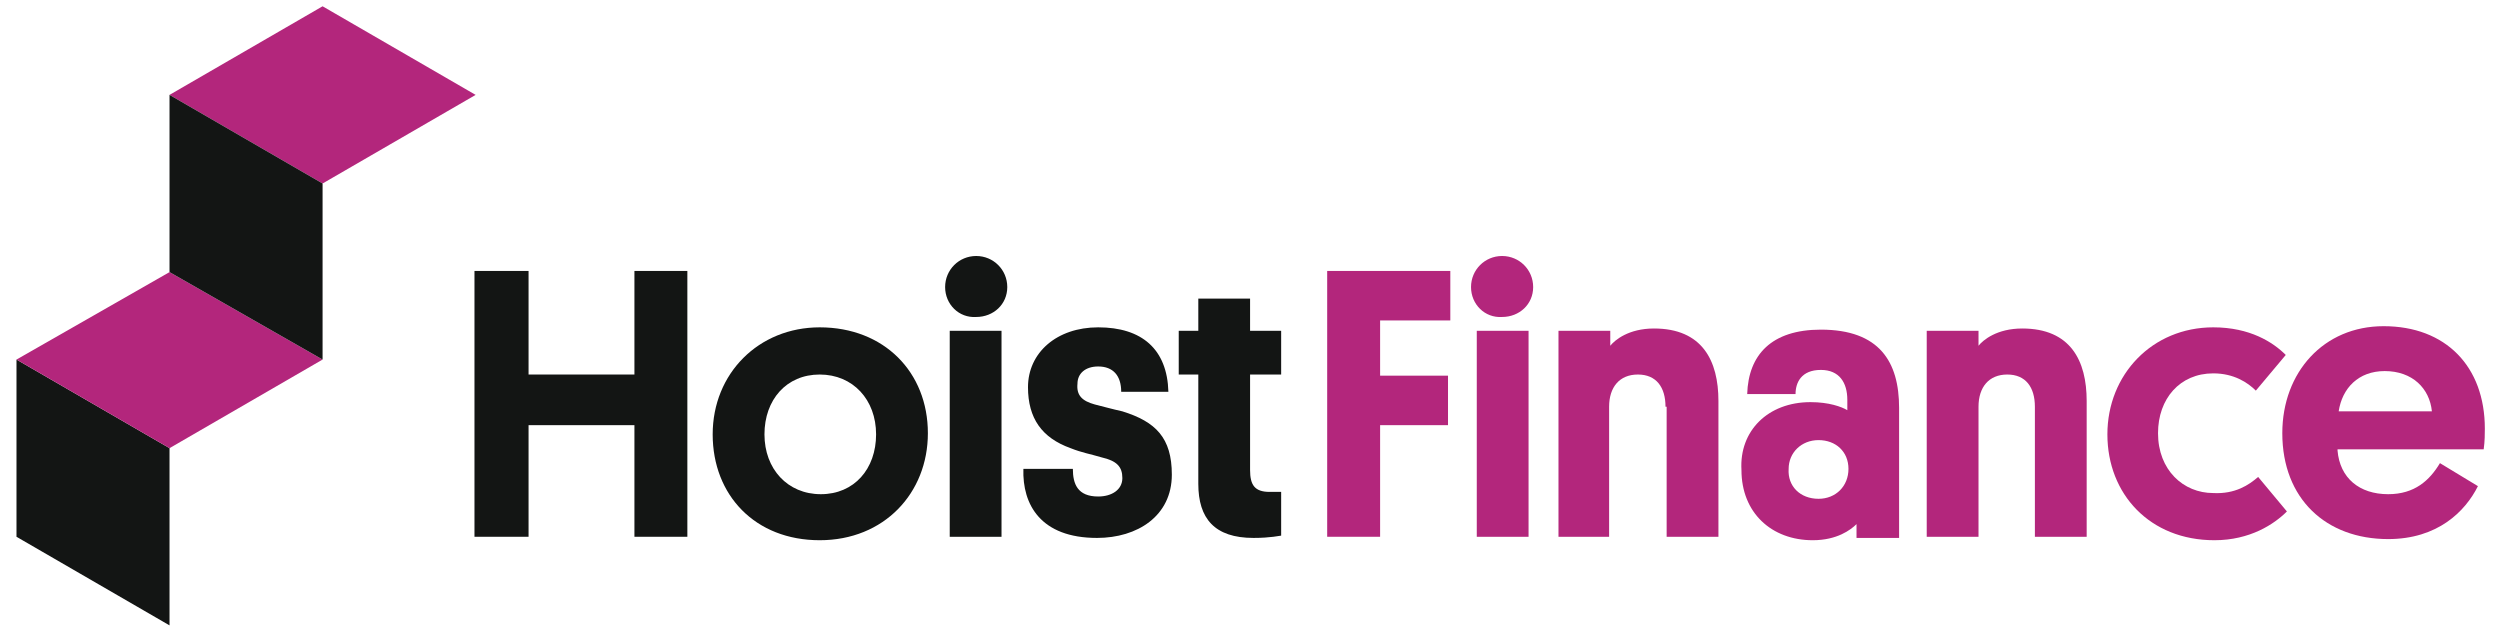 <svg width="158" height="40" viewBox="0 0 158 40" fill="none" xmlns="http://www.w3.org/2000/svg">
<g clip-path="url(#clip0_4302_243)">
<path fill-rule="evenodd" clip-rule="evenodd" d="M20.387 0.397L10.714 5.997L20.387 11.597L30.06 5.997L20.387 0.397Z" fill="#B3267C"/>
<path fill-rule="evenodd" clip-rule="evenodd" d="M1.042 33.924L10.714 39.524V28.324L1.042 22.724V33.924Z" fill="#131514"/>
<path fill-rule="evenodd" clip-rule="evenodd" d="M1.042 22.724L10.714 28.324L20.387 22.724L10.714 17.197L1.042 22.724Z" fill="#B3267C"/>
<path fill-rule="evenodd" clip-rule="evenodd" d="M10.714 17.197V5.997L20.387 11.597V22.724L10.714 17.197Z" fill="#131514"/>
<path fill-rule="evenodd" clip-rule="evenodd" d="M43.441 33.924H40.096V26.87H33.405V33.924H29.987V17.124H33.405V23.67H40.096V17.124H43.441V33.924Z" fill="#131514"/>
<path fill-rule="evenodd" clip-rule="evenodd" d="M51.878 31.233C53.987 31.233 55.369 29.633 55.369 27.452C55.369 25.27 53.914 23.67 51.805 23.67C49.696 23.67 48.314 25.27 48.314 27.452C48.314 29.633 49.769 31.233 51.878 31.233ZM51.805 20.688C55.878 20.688 58.642 23.524 58.642 27.379C58.642 31.161 55.878 34.142 51.805 34.142C47.732 34.142 45.041 31.306 45.041 27.452C45.041 23.597 47.951 20.688 51.805 20.688Z" fill="#131514"/>
<path fill-rule="evenodd" clip-rule="evenodd" d="M60.023 33.924H63.296V20.906H60.023V33.924ZM59.732 18.142C59.732 17.052 60.605 16.179 61.696 16.179C62.787 16.179 63.66 17.052 63.66 18.142C63.66 19.233 62.787 20.033 61.696 20.033C60.605 20.106 59.732 19.233 59.732 18.142Z" fill="#131514"/>
<path fill-rule="evenodd" clip-rule="evenodd" d="M69.187 25.561C69.769 25.706 70.278 25.852 70.933 25.997C73.042 26.652 74.06 27.67 74.06 29.997C74.06 32.615 71.878 33.997 69.332 33.997C65.769 33.997 64.605 31.888 64.678 29.633H67.805C67.805 30.579 68.096 31.379 69.405 31.379C70.278 31.379 70.933 30.942 70.933 30.215C70.933 29.488 70.569 29.124 69.623 28.906C68.896 28.688 68.387 28.615 67.66 28.324C65.842 27.67 64.969 26.433 64.969 24.47C64.969 22.288 66.787 20.688 69.405 20.688C72.169 20.688 73.769 22.07 73.842 24.761H70.86C70.86 23.742 70.351 23.161 69.405 23.161C68.605 23.161 68.096 23.597 68.096 24.252C68.023 24.979 68.387 25.343 69.187 25.561Z" fill="#131514"/>
<path fill-rule="evenodd" clip-rule="evenodd" d="M79.005 20.906H80.969V23.67H79.005V29.706C79.005 30.652 79.296 31.088 80.242 31.088H80.969V33.852C80.896 33.852 80.314 33.997 79.223 33.997C76.751 33.997 75.733 32.761 75.733 30.579V23.67H74.496V20.906H75.733V18.87H79.005V20.906Z" fill="#131514"/>
<path fill-rule="evenodd" clip-rule="evenodd" d="M87.223 26.87V33.924H83.878V17.124H91.66V20.252H87.223V23.742H91.514V26.87H87.223Z" fill="#B3267C"/>
<path fill-rule="evenodd" clip-rule="evenodd" d="M93.332 33.924H96.605V20.906H93.332V33.924ZM92.969 18.142C92.969 17.052 93.842 16.179 94.933 16.179C96.023 16.179 96.896 17.052 96.896 18.142C96.896 19.233 96.023 20.033 94.933 20.033C93.842 20.106 92.969 19.233 92.969 18.142Z" fill="#B3267C"/>
<path fill-rule="evenodd" clip-rule="evenodd" d="M105.26 25.706C105.26 24.47 104.678 23.67 103.514 23.67C102.351 23.67 101.696 24.47 101.696 25.706V33.924H98.496V20.906H101.769V21.852C102.06 21.488 102.932 20.761 104.532 20.761C107.587 20.761 108.605 22.797 108.605 25.343V33.924H105.332V25.706H105.26Z" fill="#B3267C"/>
<path fill-rule="evenodd" clip-rule="evenodd" d="M114.932 31.524C116.023 31.524 116.823 30.724 116.823 29.633C116.823 28.543 116.023 27.815 114.932 27.815C113.842 27.815 113.042 28.615 113.042 29.633C112.969 30.724 113.769 31.524 114.932 31.524ZM114.423 25.415C115.587 25.415 116.387 25.706 116.751 25.924V25.27C116.751 24.179 116.242 23.379 115.078 23.379C113.842 23.379 113.478 24.179 113.478 24.906H110.423C110.496 22.433 111.951 20.833 115.078 20.833C118.787 20.833 120.023 22.87 120.023 25.779V33.997H117.332V33.124C116.969 33.488 116.096 34.142 114.569 34.142C111.951 34.142 110.06 32.397 110.06 29.706C109.914 27.233 111.732 25.415 114.423 25.415Z" fill="#B3267C"/>
<path fill-rule="evenodd" clip-rule="evenodd" d="M128.605 25.706C128.605 24.47 128.023 23.67 126.86 23.67C125.696 23.67 125.042 24.47 125.042 25.706V33.924H121.769V20.906H125.042V21.852C125.332 21.488 126.205 20.761 127.805 20.761C130.86 20.761 131.878 22.797 131.878 25.343V33.924H128.605V25.706Z" fill="#B3267C"/>
<path fill-rule="evenodd" clip-rule="evenodd" d="M142.714 30.142L144.532 32.324C143.732 33.124 142.205 34.142 139.951 34.142C135.878 34.142 133.187 31.233 133.187 27.452C133.187 23.67 136.023 20.688 139.878 20.688C142.205 20.688 143.66 21.633 144.46 22.433L142.569 24.688C142.06 24.179 141.187 23.597 139.878 23.597C137.769 23.597 136.387 25.197 136.387 27.379C136.387 29.706 137.987 31.161 139.878 31.161C141.26 31.233 142.132 30.652 142.714 30.142Z" fill="#B3267C"/>
<path fill-rule="evenodd" clip-rule="evenodd" d="M147.805 25.997H153.696C153.551 24.543 152.46 23.452 150.714 23.452C149.042 23.452 148.023 24.543 147.805 25.997ZM147.732 28.47C147.878 30.215 149.114 31.233 150.932 31.233C152.605 31.233 153.551 30.361 154.205 29.27L156.605 30.724C155.805 32.324 154.06 34.07 150.932 34.07C147.005 34.07 144.242 31.524 144.242 27.379C144.242 23.524 146.86 20.615 150.642 20.615C154.569 20.615 157.042 23.161 157.042 27.088C157.042 27.379 157.042 27.888 156.969 28.397H147.732V28.47Z" fill="#B3267C"/>
</g>
<defs>
<clipPath id="clip0_4302_243">
<rect width="157.091" height="40" fill="white" transform="translate(0.52)"/>
</clipPath>
</defs>
</svg>

